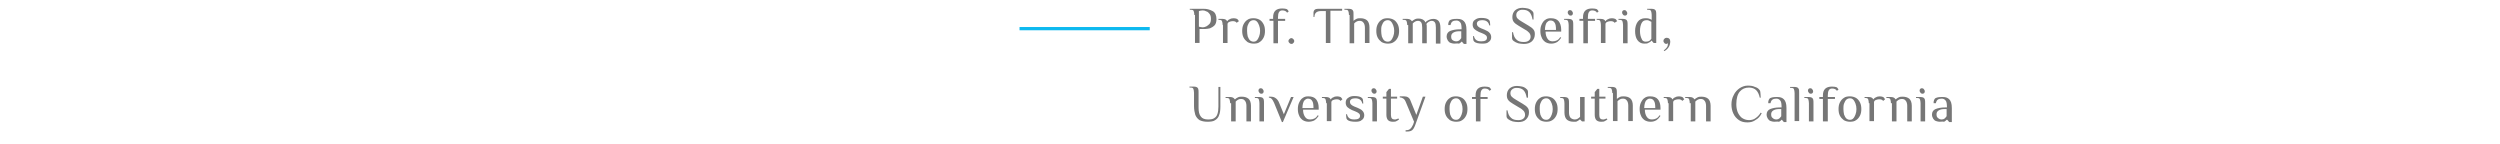 <?xml version="1.0" encoding="UTF-8"?> <!-- Generator: Adobe Illustrator 25.2.3, SVG Export Plug-In . SVG Version: 6.00 Build 0) --> <svg xmlns="http://www.w3.org/2000/svg" xmlns:xlink="http://www.w3.org/1999/xlink" version="1.1" id="Layer_1" x="0px" y="0px" viewBox="0 0 768 44.2" style="enable-background:new 0 0 768 44.2;" xml:space="preserve"> <style type="text/css"> .st0{fill:#767676;} .st1{fill:none;stroke:#0DB9EF;} </style> <path class="st0" d="M366.9,4.6c0-0.5-0.1-0.9-0.2-1.2c-0.1-0.3-0.4-0.4-0.9-0.4h-0.3V2.7h4.2c1,0,1.9,0.2,2.8,0.7 c0.8,0.4,1.2,1.3,1.2,2.5c0,0.8-0.2,1.5-0.6,1.9s-0.9,0.7-1.4,0.9c-0.5,0.1-1,0.2-1.4,0.2h-1.8v4.3h-1.4V4.6z M369.5,8.4 c0.3,0,0.7-0.1,1.1-0.3c0.4-0.2,0.7-0.5,1-0.8c0.3-0.4,0.4-0.9,0.4-1.5s-0.1-1.1-0.4-1.5c-0.3-0.4-0.6-0.7-1-0.8 c-0.4-0.2-0.7-0.3-1.1-0.3c-0.4,0-0.8,0.1-1.2,0.2v4.8C368.8,8.3,369.2,8.4,369.5,8.4z M375.6,7.7c0-0.5-0.1-0.9-0.2-1.2 c-0.1-0.3-0.4-0.4-0.9-0.4h-0.2V5.8h1.3c0.4,0,0.7,0.1,0.9,0.2c0.2,0.1,0.4,0.3,0.4,0.5h0.1c0.2-0.2,0.4-0.5,0.8-0.6 c0.3-0.2,0.7-0.3,1.2-0.3c0.4,0,0.7,0.1,1,0.2c0.2,0.1,0.4,0.4,0.6,0.7L379.9,7c-0.1-0.2-0.3-0.3-0.5-0.4c-0.2-0.1-0.5-0.1-0.8-0.1 c-0.3,0-0.6,0.1-0.9,0.2c-0.3,0.1-0.5,0.3-0.6,0.6v5.9h-1.4V7.7z M385.1,13.4c-0.7,0-1.4-0.2-1.9-0.5c-0.5-0.4-0.9-0.8-1.2-1.4 c-0.3-0.6-0.4-1.3-0.4-2c0-0.7,0.1-1.4,0.4-2c0.3-0.6,0.7-1.1,1.2-1.4c0.5-0.4,1.2-0.5,1.9-0.5s1.4,0.2,1.9,0.5 c0.5,0.3,0.9,0.8,1.2,1.4c0.3,0.6,0.4,1.3,0.4,2c0,0.7-0.1,1.4-0.4,2c-0.3,0.6-0.7,1.1-1.2,1.4C386.5,13.3,385.9,13.4,385.1,13.4z M385.1,12.8c0.4,0,0.7-0.1,1-0.4c0.3-0.3,0.5-0.7,0.7-1.2c0.2-0.5,0.3-1.1,0.3-1.7s-0.1-1.2-0.3-1.7c-0.2-0.5-0.4-0.9-0.7-1.2 c-0.3-0.3-0.6-0.4-1-0.4c-0.4,0-0.7,0.1-1.1,0.4c-0.3,0.3-0.5,0.7-0.7,1.2c-0.2,0.5-0.2,1.1-0.2,1.7s0.1,1.2,0.2,1.7 c0.2,0.5,0.4,0.9,0.7,1.2C384.4,12.7,384.7,12.8,385.1,12.8z M391.2,6.4H390V5.8h1.1V5.3c0-1.8,0.9-2.7,2.8-2.7 c0.7,0,1.1,0.1,1.4,0.2c0.2,0.1,0.4,0.4,0.6,0.7l-0.5,0.4c-0.3-0.5-0.8-0.7-1.5-0.7c-0.9,0-1.3,0.7-1.3,2.1v0.5h2.2v0.6h-2.2v6.9 h-1.4V6.4z M396.7,13.5c-0.2,0-0.4-0.1-0.6-0.3c-0.2-0.2-0.3-0.4-0.3-0.6c0-0.2,0.1-0.4,0.3-0.6c0.2-0.2,0.4-0.3,0.6-0.3 c0.2,0,0.4,0.1,0.6,0.3c0.2,0.2,0.3,0.4,0.3,0.6c0,0.2-0.1,0.5-0.3,0.6C397.2,13.4,397,13.5,396.7,13.5z M407.2,3.4h-1.4 c-1.3,0-2,0.6-2,1.8h-0.3V4c0-0.9,0.5-1.3,1.4-1.3h7.4v0.6h-3.6v9.9h-1.4V3.4z M414.4,4.6c0-0.5-0.1-0.9-0.2-1.2 c-0.1-0.3-0.4-0.4-0.9-0.4H413V2.7h1.4c0.4,0,0.7,0.1,0.9,0.2c0.2,0.1,0.3,0.3,0.4,0.5s0.1,0.7,0.1,1.2v1.8c0.2-0.2,0.5-0.4,0.9-0.6 c0.4-0.2,0.8-0.2,1.2-0.2c0.8,0,1.5,0.2,2,0.6c0.5,0.4,0.8,1.2,0.8,2.2v4.8h-1.4V8.5c0-0.7-0.2-1.3-0.5-1.6 c-0.3-0.4-0.7-0.5-1.2-0.5c-0.6,0-1.1,0.3-1.6,0.8v6.1h-1.4V4.6z M426.3,13.4c-0.7,0-1.4-0.2-1.9-0.5c-0.5-0.4-0.9-0.8-1.2-1.4 c-0.3-0.6-0.4-1.3-0.4-2c0-0.7,0.1-1.4,0.4-2c0.3-0.6,0.7-1.1,1.2-1.4c0.5-0.4,1.2-0.5,1.9-0.5s1.4,0.2,1.9,0.5 c0.5,0.3,0.9,0.8,1.2,1.4c0.3,0.6,0.4,1.3,0.4,2c0,0.7-0.1,1.4-0.4,2c-0.3,0.6-0.7,1.1-1.2,1.4C427.7,13.3,427,13.4,426.3,13.4z M426.3,12.8c0.4,0,0.7-0.1,1-0.4c0.3-0.3,0.5-0.7,0.7-1.2c0.2-0.5,0.3-1.1,0.3-1.7s-0.1-1.2-0.3-1.7c-0.2-0.5-0.4-0.9-0.7-1.2 c-0.3-0.3-0.6-0.4-1-0.4c-0.4,0-0.7,0.1-1.1,0.4c-0.3,0.3-0.5,0.7-0.7,1.2c-0.2,0.5-0.2,1.1-0.2,1.7s0.1,1.2,0.2,1.7 c0.2,0.5,0.4,0.9,0.7,1.2C425.6,12.7,425.9,12.8,426.3,12.8z M432.3,7.7c0-0.5-0.1-0.9-0.2-1.2c-0.1-0.3-0.4-0.4-0.9-0.4h-0.3V5.8 h1.4c0.4,0,0.7,0.1,0.9,0.2c0.2,0.1,0.4,0.3,0.5,0.5h0.1c0.2-0.2,0.5-0.4,0.9-0.6c0.4-0.2,0.8-0.2,1.2-0.2s0.8,0.1,1.2,0.3 c0.3,0.2,0.6,0.4,0.8,0.9c0.3-0.4,0.6-0.6,1.1-0.8c0.4-0.2,0.9-0.3,1.3-0.3c0.7,0,1.2,0.2,1.6,0.6c0.4,0.4,0.6,1.2,0.6,2.2v4.8h-1.4 V8.5c0-0.8-0.1-1.3-0.3-1.6c-0.2-0.3-0.5-0.5-1-0.5c-0.3,0-0.6,0.1-0.9,0.3c-0.3,0.2-0.6,0.4-0.7,0.7c0.1,0.2,0.1,0.5,0.1,1.1v4.8 h-1.4V8.5c0-0.8-0.1-1.3-0.3-1.6c-0.2-0.3-0.5-0.5-1-0.5c-0.6,0-1.1,0.3-1.6,0.8v6.1h-1.4V7.7z M446.7,13.4c-0.3,0-0.7-0.1-1-0.2 c-0.4-0.1-0.7-0.4-0.9-0.7c-0.2-0.3-0.4-0.8-0.4-1.3c0-0.8,0.4-1.4,1.1-1.7c0.8-0.3,1.7-0.5,3-0.5h0.5c0-1-0.1-1.8-0.4-2.1 c-0.3-0.4-0.7-0.6-1.2-0.6c-0.5,0-0.9,0.1-1.2,0.3c-0.3,0.2-0.5,0.6-0.6,1.1h-0.7c0-0.4,0-0.6,0.1-0.8c0-0.2,0.2-0.4,0.3-0.6 c0.2-0.2,0.5-0.3,0.9-0.4c0.4-0.1,0.9-0.1,1.5-0.1c0.9,0,1.5,0.2,2,0.7c0.5,0.5,0.8,1.3,0.8,2.7v4.3h-0.8l-0.6-0.7h-0.1 c-0.2,0.2-0.5,0.5-0.8,0.6C447.7,13.3,447.2,13.4,446.7,13.4z M447.4,12.7c0.4,0,0.6-0.1,0.9-0.3c0.2-0.2,0.4-0.4,0.6-0.7V9.6h-0.5 c-0.8,0-1.4,0.1-1.9,0.4c-0.5,0.3-0.7,0.7-0.7,1.2c0,0.5,0.1,0.9,0.4,1.1C446.6,12.6,447,12.7,447.4,12.7z M455.4,13.4 c-1.2,0-2.1-0.2-2.5-0.6c-0.2-0.2-0.3-0.4-0.3-0.6c0-0.2-0.1-0.6-0.1-1.1h0.3c0.1,0.5,0.3,0.9,0.7,1.2c0.4,0.3,0.9,0.4,1.6,0.4 c0.6,0,1-0.1,1.3-0.3c0.3-0.2,0.4-0.5,0.4-0.8c0-0.3-0.1-0.6-0.4-0.8c-0.2-0.2-0.6-0.4-1.1-0.6l-1-0.4c-0.6-0.3-1.1-0.6-1.4-0.9 c-0.3-0.3-0.5-0.8-0.5-1.3c0-0.7,0.2-1.2,0.7-1.5c0.5-0.4,1.1-0.6,1.9-0.6c1.2,0,2,0.2,2.4,0.6c0.2,0.2,0.3,0.4,0.3,0.6 s0.1,0.6,0.1,1.1h-0.3c-0.1-0.5-0.3-0.9-0.7-1.2c-0.4-0.3-0.9-0.4-1.5-0.4c-0.5,0-0.9,0.1-1.2,0.3c-0.3,0.2-0.4,0.5-0.4,0.8 c0,0.6,0.4,1,1.3,1.4l1,0.4c0.7,0.3,1.3,0.6,1.6,1c0.3,0.3,0.5,0.8,0.5,1.3c0,0.7-0.3,1.2-0.8,1.5C456.9,13.3,456.3,13.4,455.4,13.4 z M468.1,13.5c-0.6,0-1.2-0.1-1.7-0.2c-0.6-0.2-1-0.4-1.4-0.7c-0.4-0.3-0.5-0.6-0.5-1V9.9h0.3c0.2,1.1,0.5,1.8,1.1,2.3 c0.5,0.5,1.2,0.7,2.2,0.7c0.6,0,1.1-0.1,1.5-0.4c0.4-0.3,0.6-0.7,0.6-1.2c0-0.4-0.1-0.8-0.4-1.2c-0.3-0.3-0.7-0.7-1.3-1l-2-1.2 c-0.7-0.4-1.2-0.8-1.5-1.2c-0.3-0.4-0.4-0.9-0.4-1.5c0-0.8,0.3-1.5,0.8-2c0.6-0.5,1.3-0.8,2.3-0.8c0.5,0,1.1,0.1,1.6,0.2 c0.5,0.1,1,0.4,1.3,0.7c0.4,0.3,0.5,0.6,0.5,1v1.7h-0.3c-0.2-1.1-0.5-1.8-1-2.3c-0.5-0.5-1.2-0.7-2.1-0.7c-0.5,0-0.9,0.1-1.3,0.4 c-0.4,0.3-0.6,0.7-0.6,1.2c0,0.4,0.1,0.8,0.4,1.1c0.3,0.3,0.7,0.6,1.4,1l2,1.2c0.7,0.4,1.2,0.8,1.5,1.2c0.3,0.4,0.4,0.8,0.4,1.4 c0,0.9-0.3,1.6-0.9,2.2C469.9,13.3,469.1,13.5,468.1,13.5z M476.5,13.4c-0.7,0-1.3-0.2-1.8-0.5c-0.5-0.4-0.9-0.8-1.1-1.4 c-0.3-0.6-0.4-1.3-0.4-2c0-0.7,0.1-1.4,0.4-2c0.3-0.6,0.6-1.1,1.1-1.4c0.5-0.4,1.1-0.5,1.7-0.5c1.1,0,1.9,0.3,2.4,0.9 c0.5,0.6,0.8,1.5,0.8,2.6l0,0.6h-4.8c0,0.9,0.2,1.6,0.6,2.2s0.9,0.8,1.6,0.8c0.5,0,0.9-0.1,1.3-0.3c0.4-0.2,0.7-0.5,1-1l0.3,0.2 c-0.4,0.6-0.8,1-1.2,1.3C477.7,13.3,477.1,13.4,476.5,13.4z M478,9.1c0-0.9-0.1-1.7-0.4-2.1c-0.3-0.5-0.7-0.7-1.3-0.7 c-0.3,0-0.6,0.1-0.9,0.4c-0.3,0.2-0.5,0.6-0.6,1c-0.1,0.4-0.2,0.9-0.2,1.5H478z M482.5,4.8c-0.2,0-0.5-0.1-0.6-0.3 c-0.2-0.2-0.3-0.4-0.3-0.7c0-0.2,0.1-0.4,0.2-0.5c0.1-0.1,0.3-0.2,0.5-0.2c0.2,0,0.5,0.1,0.6,0.3c0.2,0.2,0.3,0.4,0.3,0.7 c0,0.2-0.1,0.4-0.2,0.5C482.9,4.7,482.8,4.8,482.5,4.8z M481.9,7.7c0-0.5-0.1-0.9-0.2-1.2c-0.1-0.3-0.4-0.4-0.9-0.4h-0.3V5.8h1.4 c0.4,0,0.7,0.1,0.9,0.2c0.2,0.1,0.3,0.3,0.4,0.5c0.1,0.3,0.1,0.7,0.1,1.2v5.6h-1.4V7.7z M486.3,6.4h-1.1V5.8h1.1V5.3 c0-1.8,0.9-2.7,2.8-2.7c0.7,0,1.1,0.1,1.4,0.2c0.2,0.1,0.4,0.4,0.6,0.7l-0.5,0.4c-0.3-0.5-0.8-0.7-1.5-0.7c-0.9,0-1.3,0.7-1.3,2.1 v0.5h2.2v0.6h-2.2v6.9h-1.4V6.4z M491.8,7.7c0-0.5-0.1-0.9-0.2-1.2c-0.1-0.3-0.4-0.4-0.9-0.4h-0.2V5.8h1.3c0.4,0,0.7,0.1,0.9,0.2 c0.2,0.1,0.4,0.3,0.4,0.5h0.1c0.2-0.2,0.4-0.5,0.8-0.6c0.3-0.2,0.7-0.3,1.2-0.3c0.4,0,0.7,0.1,1,0.2c0.2,0.1,0.4,0.4,0.6,0.7L496,7 c-0.1-0.2-0.3-0.3-0.5-0.4c-0.2-0.1-0.5-0.1-0.8-0.1c-0.3,0-0.6,0.1-0.9,0.2c-0.3,0.1-0.5,0.3-0.6,0.6v5.9h-1.4V7.7z M499.2,4.8 c-0.2,0-0.5-0.1-0.6-0.3c-0.2-0.2-0.3-0.4-0.3-0.7c0-0.2,0.1-0.4,0.2-0.5c0.1-0.1,0.3-0.2,0.5-0.2c0.2,0,0.5,0.1,0.6,0.3 c0.2,0.2,0.3,0.4,0.3,0.7c0,0.2-0.1,0.4-0.2,0.5C499.6,4.7,499.4,4.8,499.2,4.8z M498.6,7.7c0-0.5-0.1-0.9-0.2-1.2 c-0.1-0.3-0.4-0.4-0.9-0.4h-0.3V5.8h1.4c0.4,0,0.7,0.1,0.9,0.2c0.2,0.1,0.3,0.3,0.4,0.5c0.1,0.3,0.1,0.7,0.1,1.2v5.6h-1.4V7.7z M505.1,13.4c-0.9,0-1.6-0.4-2.1-1.1c-0.5-0.7-0.7-1.7-0.7-2.8c0-1.1,0.3-2.1,0.8-2.8c0.5-0.7,1.3-1.1,2.3-1.1c0.4,0,0.8,0,1.1,0.1 c0.3,0.1,0.6,0.2,0.9,0.4V4.6c0-0.5-0.1-0.9-0.2-1.2c-0.1-0.3-0.4-0.4-0.9-0.4h-0.3V2.7h1.4c0.4,0,0.7,0.1,0.9,0.2 c0.2,0.1,0.3,0.3,0.4,0.5c0.1,0.3,0.1,0.7,0.1,1.2v8.6h-0.8l-0.6-0.7h-0.1c-0.2,0.3-0.5,0.5-0.8,0.6 C506.1,13.4,505.7,13.4,505.1,13.4z M505.6,12.8c0.4,0,0.8-0.1,1-0.2s0.5-0.4,0.7-0.7V6.7c-0.3-0.1-0.6-0.3-0.8-0.4 c-0.2-0.1-0.5-0.1-0.7-0.1c-0.7,0-1.2,0.3-1.5,0.9c-0.3,0.6-0.5,1.4-0.5,2.4c0,1,0.2,1.8,0.5,2.4C504.5,12.5,504.9,12.8,505.6,12.8z M511.1,15.5c0.4-0.3,0.7-0.6,1-1c0.2-0.3,0.3-0.7,0.3-1.2l-0.5,0.2c-0.2,0-0.5-0.1-0.6-0.3c-0.2-0.2-0.3-0.4-0.3-0.6 c0-0.3,0.1-0.5,0.3-0.7s0.4-0.3,0.7-0.3c0.3,0,0.6,0.1,0.8,0.3c0.2,0.2,0.3,0.5,0.3,0.8c0,1.3-0.6,2.3-1.8,3L511.1,15.5z M370.9,37.4c-1,0-1.8-0.2-2.4-0.5c-0.6-0.4-1-0.9-1.3-1.6c-0.2-0.7-0.4-1.6-0.4-2.7v-4.1c0-0.5-0.1-0.9-0.2-1.2 c-0.1-0.3-0.4-0.4-0.9-0.4h-0.3v-0.3h1.4c0.4,0,0.7,0.1,0.9,0.2c0.2,0.1,0.3,0.3,0.4,0.5c0.1,0.3,0.1,0.7,0.1,1.2v4.6 c0,1.2,0.2,2.1,0.7,2.7c0.4,0.6,1.2,0.9,2.2,0.9c0.8,0,1.5-0.1,1.9-0.4c0.5-0.3,0.8-0.7,1-1.3s0.3-1.4,0.3-2.3v-6h0.6v6 c0,1.1-0.1,2-0.4,2.7c-0.2,0.7-0.7,1.2-1.2,1.5C372.8,37.3,371.9,37.4,370.9,37.4z M377.9,31.7c0-0.5-0.1-0.9-0.2-1.2 c-0.1-0.3-0.4-0.4-0.9-0.4h-0.3v-0.3h1.4c0.4,0,0.7,0.1,0.9,0.2c0.2,0.1,0.4,0.3,0.5,0.5h0.1c0.2-0.2,0.5-0.4,0.9-0.6 c0.4-0.2,0.8-0.2,1.2-0.2c0.8,0,1.5,0.2,2,0.6c0.5,0.4,0.8,1.2,0.8,2.2v4.8h-1.4v-4.8c0-0.7-0.2-1.3-0.5-1.6 c-0.3-0.4-0.7-0.5-1.2-0.5c-0.6,0-1.1,0.3-1.6,0.8v6.1h-1.4V31.7z M387.5,28.8c-0.2,0-0.5-0.1-0.6-0.3c-0.2-0.2-0.3-0.4-0.3-0.7 c0-0.2,0.1-0.4,0.2-0.5c0.1-0.1,0.3-0.2,0.5-0.2c0.2,0,0.5,0.1,0.6,0.3c0.2,0.2,0.3,0.4,0.3,0.7c0,0.2-0.1,0.4-0.2,0.5 C387.9,28.7,387.8,28.8,387.5,28.8z M386.9,31.7c0-0.5-0.1-0.9-0.2-1.2c-0.1-0.3-0.4-0.4-0.9-0.4h-0.3v-0.3h1.4 c0.4,0,0.7,0.1,0.9,0.2c0.2,0.1,0.3,0.3,0.4,0.5c0.1,0.3,0.1,0.7,0.1,1.2v5.6h-1.4V31.7z M391.4,31.6c-0.3-0.6-0.5-1-0.7-1.2 c-0.2-0.2-0.5-0.4-0.9-0.4v-0.3c0.1,0,0.1,0,0.2,0c0.1,0,0.2,0,0.3,0c0.6,0,1.1,0.1,1.5,0.4c0.5,0.3,0.9,0.8,1.2,1.6l1.4,3.4 l2.2-5.3h0.8l-3.3,7.7h-0.3L391.4,31.6z M402,37.4c-0.7,0-1.3-0.2-1.8-0.5c-0.5-0.4-0.9-0.8-1.1-1.4c-0.3-0.6-0.4-1.3-0.4-2 c0-0.7,0.1-1.4,0.4-2c0.3-0.6,0.6-1.1,1.1-1.4c0.5-0.4,1.1-0.5,1.7-0.5c1.1,0,1.9,0.3,2.4,0.9c0.5,0.6,0.8,1.5,0.8,2.6l0,0.6h-4.8 c0,0.9,0.2,1.6,0.6,2.2s0.9,0.8,1.6,0.8c0.5,0,0.9-0.1,1.3-0.3c0.4-0.2,0.7-0.5,1-1l0.3,0.2c-0.4,0.6-0.8,1-1.2,1.3 S402.6,37.4,402,37.4z M403.5,33.1c0-0.9-0.1-1.7-0.4-2.1c-0.3-0.5-0.7-0.7-1.3-0.7c-0.3,0-0.6,0.1-0.9,0.4c-0.3,0.2-0.5,0.6-0.6,1 c-0.1,0.4-0.2,0.9-0.2,1.5H403.5z M407.4,31.7c0-0.5-0.1-0.9-0.2-1.2c-0.1-0.3-0.4-0.4-0.9-0.4h-0.2v-0.3h1.3c0.4,0,0.7,0.1,0.9,0.2 c0.2,0.1,0.4,0.3,0.4,0.5h0.1c0.2-0.2,0.4-0.5,0.8-0.6c0.3-0.2,0.7-0.3,1.2-0.3c0.4,0,0.7,0.1,1,0.2c0.2,0.1,0.4,0.4,0.6,0.7 l-0.6,0.5c-0.1-0.2-0.3-0.3-0.5-0.4c-0.2-0.1-0.5-0.1-0.8-0.1c-0.3,0-0.6,0.1-0.9,0.2c-0.3,0.1-0.5,0.3-0.6,0.6v5.9h-1.4V31.7z M416.4,37.4c-1.2,0-2.1-0.2-2.5-0.6c-0.2-0.2-0.3-0.4-0.3-0.6c0-0.2-0.1-0.6-0.1-1.1h0.3c0.1,0.5,0.3,0.9,0.7,1.2 c0.4,0.3,0.9,0.4,1.6,0.4c0.6,0,1-0.1,1.3-0.3c0.3-0.2,0.4-0.5,0.4-0.8c0-0.3-0.1-0.6-0.4-0.8c-0.2-0.2-0.6-0.4-1.1-0.6l-1-0.4 c-0.6-0.3-1.1-0.6-1.4-0.9c-0.3-0.3-0.5-0.8-0.5-1.3c0-0.7,0.2-1.2,0.7-1.5c0.5-0.4,1.1-0.6,1.9-0.6c1.2,0,2,0.2,2.4,0.6 c0.2,0.2,0.3,0.4,0.3,0.6s0.1,0.6,0.1,1.1h-0.3c-0.1-0.5-0.3-0.9-0.7-1.2c-0.4-0.3-0.9-0.4-1.5-0.4c-0.5,0-0.9,0.1-1.2,0.3 c-0.3,0.2-0.4,0.5-0.4,0.8c0,0.6,0.4,1,1.3,1.4l1,0.4c0.7,0.3,1.3,0.6,1.6,1c0.3,0.3,0.5,0.8,0.5,1.3c0,0.7-0.3,1.2-0.8,1.5 C417.9,37.3,417.2,37.4,416.4,37.4z M422.2,28.8c-0.2,0-0.5-0.1-0.6-0.3c-0.2-0.2-0.3-0.4-0.3-0.7c0-0.2,0.1-0.4,0.2-0.5 c0.1-0.1,0.3-0.2,0.5-0.2c0.2,0,0.5,0.1,0.6,0.3c0.2,0.2,0.3,0.4,0.3,0.7c0,0.2-0.1,0.4-0.2,0.5C422.6,28.7,422.4,28.8,422.2,28.8z M421.6,31.7c0-0.5-0.1-0.9-0.2-1.2c-0.1-0.3-0.4-0.4-0.9-0.4h-0.3v-0.3h1.4c0.4,0,0.7,0.1,0.9,0.2c0.2,0.1,0.3,0.3,0.4,0.5 c0.1,0.3,0.1,0.7,0.1,1.2v5.6h-1.4V31.7z M427.8,37.4c-0.6,0-1.1-0.2-1.4-0.5s-0.5-0.9-0.5-1.6v-5h-1.1v-0.6h1.1v-1.4l0.8-1h0.6v2.4 h1.9v0.6h-1.9v5c0,1,0.4,1.4,1.1,1.4c0.3,0,0.5,0,0.6-0.1c0.2-0.1,0.4-0.1,0.6-0.2l0.2,0.3c-0.2,0.2-0.5,0.3-0.8,0.5 C428.7,37.4,428.3,37.4,427.8,37.4z M431.9,40c0.5,0,1-0.1,1.3-0.4c0.3-0.2,0.6-0.7,0.9-1.3l0.3-0.9l-2.6-6.2 c-0.3-0.8-0.9-1.2-1.8-1.3v-0.3h1.4c0.9,0,1.6,0.4,1.9,1.3l1.8,4.4l2-5.6h0.8l-3.1,8.6c-0.3,0.8-0.6,1.4-1,1.7 c-0.4,0.3-0.9,0.4-1.5,0.4h-0.5V40z M447.3,37.4c-0.7,0-1.4-0.2-1.9-0.5c-0.5-0.4-0.9-0.8-1.2-1.4c-0.3-0.6-0.4-1.3-0.4-2 c0-0.7,0.1-1.4,0.4-2c0.3-0.6,0.7-1.1,1.2-1.4c0.5-0.4,1.2-0.5,1.9-0.5s1.4,0.2,1.9,0.5c0.5,0.3,0.9,0.8,1.2,1.4 c0.3,0.6,0.4,1.3,0.4,2c0,0.7-0.1,1.4-0.4,2c-0.3,0.6-0.7,1.1-1.2,1.4C448.7,37.3,448,37.4,447.3,37.4z M447.3,36.8 c0.4,0,0.7-0.1,1-0.4c0.3-0.3,0.5-0.7,0.7-1.2c0.2-0.5,0.3-1.1,0.3-1.7s-0.1-1.2-0.3-1.7c-0.2-0.5-0.4-0.9-0.7-1.2 c-0.3-0.3-0.6-0.4-1-0.4c-0.4,0-0.7,0.1-1.1,0.4c-0.3,0.3-0.5,0.7-0.7,1.2c-0.2,0.5-0.2,1.1-0.2,1.7s0.1,1.2,0.2,1.7 c0.2,0.5,0.4,0.9,0.7,1.2C446.5,36.7,446.9,36.8,447.3,36.8z M453.3,30.4h-1.1v-0.6h1.1v-0.5c0-1.8,0.9-2.7,2.8-2.7 c0.7,0,1.1,0.1,1.4,0.2c0.2,0.1,0.4,0.4,0.6,0.7l-0.5,0.4c-0.3-0.5-0.8-0.7-1.5-0.7c-0.9,0-1.3,0.7-1.3,2.1v0.5h2.2v0.6h-2.2v6.9 h-1.4V30.4z M466.4,37.5c-0.6,0-1.2-0.1-1.7-0.2c-0.6-0.2-1-0.4-1.4-0.7c-0.4-0.3-0.5-0.6-0.5-1v-1.7h0.3c0.2,1.1,0.5,1.8,1.1,2.3 c0.5,0.5,1.2,0.7,2.2,0.7c0.6,0,1.1-0.1,1.5-0.4c0.4-0.3,0.6-0.7,0.6-1.2c0-0.4-0.1-0.8-0.4-1.2c-0.3-0.3-0.7-0.7-1.3-1l-2-1.2 c-0.7-0.4-1.2-0.8-1.5-1.2c-0.3-0.4-0.4-0.9-0.4-1.5c0-0.8,0.3-1.5,0.8-2c0.6-0.5,1.3-0.8,2.3-0.8c0.5,0,1.1,0.1,1.6,0.2 c0.5,0.1,1,0.4,1.3,0.7c0.4,0.3,0.5,0.6,0.5,1v1.7H469c-0.2-1.1-0.5-1.8-1-2.3c-0.5-0.5-1.2-0.7-2.1-0.7c-0.5,0-0.9,0.1-1.3,0.4 c-0.4,0.3-0.6,0.7-0.6,1.2c0,0.4,0.1,0.8,0.4,1.1c0.3,0.3,0.7,0.6,1.4,1l2,1.2c0.7,0.4,1.2,0.8,1.5,1.2c0.3,0.4,0.4,0.8,0.4,1.4 c0,0.9-0.3,1.6-0.9,2.2C468.2,37.3,467.4,37.5,466.4,37.5z M475,37.4c-0.7,0-1.4-0.2-1.9-0.5c-0.5-0.4-0.9-0.8-1.2-1.4 c-0.3-0.6-0.4-1.3-0.4-2c0-0.7,0.1-1.4,0.4-2c0.3-0.6,0.7-1.1,1.2-1.4c0.5-0.4,1.2-0.5,1.9-0.5c0.7,0,1.4,0.2,1.9,0.5 c0.5,0.3,0.9,0.8,1.2,1.4c0.3,0.6,0.4,1.3,0.4,2c0,0.7-0.1,1.4-0.4,2c-0.3,0.6-0.7,1.1-1.2,1.4C476.3,37.3,475.7,37.4,475,37.4z M475,36.8c0.4,0,0.7-0.1,1-0.4c0.3-0.3,0.5-0.7,0.7-1.2c0.2-0.5,0.3-1.1,0.3-1.7s-0.1-1.2-0.3-1.7c-0.2-0.5-0.4-0.9-0.7-1.2 c-0.3-0.3-0.6-0.4-1-0.4c-0.4,0-0.7,0.1-1.1,0.4c-0.3,0.3-0.5,0.7-0.7,1.2c-0.2,0.5-0.2,1.1-0.2,1.7s0.1,1.2,0.2,1.7 c0.2,0.5,0.4,0.9,0.7,1.2C474.2,36.7,474.6,36.8,475,36.8z M483.4,37.4c-0.8,0-1.5-0.2-2-0.6c-0.5-0.4-0.8-1.2-0.8-2.2v-2.9 c0-0.5-0.1-0.9-0.2-1.2c-0.1-0.3-0.4-0.4-0.9-0.4h-0.2v-0.3h1.3c0.4,0,0.7,0.1,0.9,0.2c0.2,0.1,0.3,0.3,0.4,0.5 c0.1,0.3,0.1,0.7,0.1,1.2v2.9c0,0.7,0.2,1.3,0.5,1.6c0.3,0.3,0.8,0.5,1.3,0.5c0.6,0,1.1-0.3,1.6-0.8v-6.1h1.4v7.5h-0.8l-0.6-0.6 h-0.1c-0.2,0.2-0.5,0.4-0.9,0.6C484.3,37.4,483.9,37.4,483.4,37.4z M491.8,37.4c-0.6,0-1.1-0.2-1.4-0.5c-0.3-0.3-0.5-0.9-0.5-1.6v-5 h-1.1v-0.6h1.1v-1.4l0.8-1h0.6v2.4h1.9v0.6h-1.9v5c0,1,0.4,1.4,1.1,1.4c0.3,0,0.5,0,0.6-0.1c0.2-0.1,0.4-0.1,0.6-0.2l0.2,0.3 c-0.2,0.2-0.5,0.3-0.8,0.5C492.7,37.4,492.3,37.4,491.8,37.4z M495.3,28.6c0-0.5-0.1-0.9-0.2-1.2c-0.1-0.3-0.4-0.4-0.9-0.4h-0.3 v-0.3h1.4c0.4,0,0.7,0.1,0.9,0.2c0.2,0.1,0.3,0.3,0.4,0.5c0.1,0.3,0.1,0.7,0.1,1.2v1.8c0.2-0.2,0.5-0.4,0.9-0.6 c0.4-0.2,0.8-0.2,1.2-0.2c0.8,0,1.5,0.2,2,0.6c0.5,0.4,0.8,1.2,0.8,2.2v4.8h-1.4v-4.8c0-0.7-0.2-1.3-0.5-1.6 c-0.3-0.4-0.7-0.5-1.2-0.5c-0.6,0-1.1,0.3-1.6,0.8v6.1h-1.4V28.6z M507,37.4c-0.7,0-1.3-0.2-1.8-0.5c-0.5-0.4-0.9-0.8-1.1-1.4 c-0.3-0.6-0.4-1.3-0.4-2c0-0.7,0.1-1.4,0.4-2c0.3-0.6,0.6-1.1,1.1-1.4c0.5-0.4,1.1-0.5,1.7-0.5c1.1,0,1.9,0.3,2.4,0.9 c0.5,0.6,0.8,1.5,0.8,2.6l0,0.6h-4.8c0,0.9,0.2,1.6,0.6,2.2s0.9,0.8,1.6,0.8c0.5,0,0.9-0.1,1.3-0.3c0.4-0.2,0.7-0.5,1-1l0.3,0.2 c-0.4,0.6-0.8,1-1.2,1.3C508.2,37.3,507.7,37.4,507,37.4z M508.5,33.1c0-0.9-0.1-1.7-0.4-2.1c-0.3-0.5-0.7-0.7-1.3-0.7 c-0.3,0-0.6,0.1-0.9,0.4c-0.3,0.2-0.5,0.6-0.6,1c-0.1,0.4-0.2,0.9-0.2,1.5H508.5z M512.4,31.7c0-0.5-0.1-0.9-0.2-1.2 c-0.1-0.3-0.4-0.4-0.9-0.4h-0.2v-0.3h1.3c0.4,0,0.7,0.1,0.9,0.2c0.2,0.1,0.4,0.3,0.4,0.5h0.1c0.2-0.2,0.4-0.5,0.8-0.6 c0.3-0.2,0.7-0.3,1.2-0.3c0.4,0,0.7,0.1,1,0.2c0.2,0.1,0.4,0.4,0.6,0.7l-0.6,0.5c-0.1-0.2-0.3-0.3-0.5-0.4c-0.2-0.1-0.5-0.1-0.8-0.1 c-0.3,0-0.6,0.1-0.9,0.2c-0.3,0.1-0.5,0.3-0.6,0.6v5.9h-1.4V31.7z M519.1,31.7c0-0.5-0.1-0.9-0.2-1.2c-0.1-0.3-0.4-0.4-0.9-0.4h-0.3 v-0.3h1.4c0.4,0,0.7,0.1,0.9,0.2c0.2,0.1,0.4,0.3,0.5,0.5h0.1c0.2-0.2,0.5-0.4,0.9-0.6c0.4-0.2,0.8-0.2,1.2-0.2c0.8,0,1.5,0.2,2,0.6 c0.5,0.4,0.8,1.2,0.8,2.2v4.8h-1.4v-4.8c0-0.7-0.2-1.3-0.5-1.6c-0.3-0.4-0.7-0.5-1.2-0.5c-0.6,0-1.1,0.3-1.6,0.8v6.1h-1.4V31.7z M536.8,37.6c-1,0-1.9-0.2-2.6-0.7c-0.7-0.5-1.3-1.1-1.7-2c-0.4-0.8-0.6-1.8-0.6-2.8c0-1,0.2-2,0.7-2.9c0.4-0.9,1.1-1.6,1.8-2.1 c0.8-0.5,1.6-0.8,2.5-0.8c0.9,0,1.6,0.1,2.2,0.4c0.7,0.2,1.1,0.5,1.4,0.9c0.2,0.2,0.3,0.5,0.3,0.9c0,0.4,0.1,0.9,0.1,1.5h-0.3 c-0.2-1-0.6-1.8-1.1-2.3c-0.5-0.5-1.3-0.8-2.2-0.8c-1.2,0-2.1,0.4-2.8,1.2c-0.7,0.8-1.1,2.1-1.1,3.9c0,0.8,0.1,1.6,0.4,2.4 c0.3,0.7,0.7,1.3,1.3,1.8c0.6,0.4,1.3,0.7,2.2,0.7c0.8,0,1.5-0.2,2-0.6c0.6-0.4,1.1-0.9,1.6-1.7l0.3,0.2c-0.5,1-1.1,1.6-1.8,2 C538.6,37.4,537.8,37.6,536.8,37.6z M545,37.4c-0.3,0-0.7-0.1-1-0.2c-0.4-0.1-0.7-0.4-0.9-0.7c-0.2-0.3-0.4-0.8-0.4-1.3 c0-0.8,0.4-1.4,1.1-1.7c0.8-0.3,1.7-0.5,3-0.5h0.5c0-1-0.1-1.8-0.4-2.1c-0.3-0.4-0.7-0.6-1.2-0.6c-0.5,0-0.9,0.1-1.2,0.3 c-0.3,0.2-0.5,0.6-0.6,1.1h-0.7c0-0.4,0-0.6,0.1-0.8c0-0.2,0.2-0.4,0.3-0.6c0.2-0.2,0.5-0.3,0.9-0.4c0.4-0.1,0.9-0.1,1.5-0.1 c0.9,0,1.5,0.2,2,0.7c0.5,0.5,0.8,1.3,0.8,2.7v4.3h-0.8l-0.6-0.7h-0.1c-0.2,0.2-0.5,0.5-0.8,0.6C546,37.3,545.6,37.4,545,37.4z M545.7,36.7c0.4,0,0.6-0.1,0.9-0.3c0.2-0.2,0.4-0.4,0.6-0.7v-2.2h-0.5c-0.8,0-1.4,0.1-1.9,0.4c-0.5,0.3-0.7,0.7-0.7,1.2 c0,0.5,0.1,0.9,0.4,1.1C544.9,36.6,545.3,36.7,545.7,36.7z M551.3,28.6c0-0.5-0.1-0.9-0.2-1.2c-0.1-0.3-0.4-0.4-0.9-0.4h-0.3v-0.3 h1.4c0.4,0,0.7,0.1,0.9,0.2c0.2,0.1,0.3,0.3,0.4,0.5s0.1,0.7,0.1,1.2v8.6h-1.4V28.6z M556.3,28.8c-0.2,0-0.5-0.1-0.6-0.3 c-0.2-0.2-0.3-0.4-0.3-0.7c0-0.2,0.1-0.4,0.2-0.5c0.1-0.1,0.3-0.2,0.5-0.2c0.2,0,0.5,0.1,0.6,0.3c0.2,0.2,0.3,0.4,0.3,0.7 c0,0.2-0.1,0.4-0.2,0.5C556.7,28.7,556.5,28.8,556.3,28.8z M555.7,31.7c0-0.5-0.1-0.9-0.2-1.2c-0.1-0.3-0.4-0.4-0.9-0.4h-0.3v-0.3 h1.4c0.4,0,0.7,0.1,0.9,0.2c0.2,0.1,0.3,0.3,0.4,0.5c0.1,0.3,0.1,0.7,0.1,1.2v5.6h-1.4V31.7z M560,30.4h-1.1v-0.6h1.1v-0.5 c0-1.8,0.9-2.7,2.8-2.7c0.7,0,1.1,0.1,1.4,0.2c0.2,0.1,0.4,0.4,0.6,0.7l-0.5,0.4c-0.3-0.5-0.8-0.7-1.5-0.7c-0.9,0-1.3,0.7-1.3,2.1 v0.5h2.2v0.6h-2.2v6.9H560V30.4z M568.3,37.4c-0.7,0-1.4-0.2-1.9-0.5c-0.5-0.4-0.9-0.8-1.2-1.4c-0.3-0.6-0.4-1.3-0.4-2 c0-0.7,0.1-1.4,0.4-2c0.3-0.6,0.7-1.1,1.2-1.4c0.5-0.4,1.2-0.5,1.9-0.5c0.7,0,1.4,0.2,1.9,0.5c0.5,0.3,0.9,0.8,1.2,1.4 c0.3,0.6,0.4,1.3,0.4,2c0,0.7-0.1,1.4-0.4,2c-0.3,0.6-0.7,1.1-1.2,1.4C569.7,37.3,569,37.4,568.3,37.4z M568.3,36.8 c0.4,0,0.7-0.1,1-0.4c0.3-0.3,0.5-0.7,0.7-1.2c0.2-0.5,0.3-1.1,0.3-1.7s-0.1-1.2-0.3-1.7c-0.2-0.5-0.4-0.9-0.7-1.2 c-0.3-0.3-0.6-0.4-1-0.4c-0.4,0-0.7,0.1-1.1,0.4c-0.3,0.3-0.5,0.7-0.7,1.2c-0.2,0.5-0.2,1.1-0.2,1.7s0.1,1.2,0.2,1.7 c0.2,0.5,0.4,0.9,0.7,1.2C567.6,36.7,567.9,36.8,568.3,36.8z M574.1,31.7c0-0.5-0.1-0.9-0.2-1.2c-0.1-0.3-0.4-0.4-0.9-0.4h-0.2v-0.3 h1.3c0.4,0,0.7,0.1,0.9,0.2c0.2,0.1,0.4,0.3,0.4,0.5h0.1c0.2-0.2,0.4-0.5,0.8-0.6c0.3-0.2,0.7-0.3,1.2-0.3c0.4,0,0.7,0.1,1,0.2 c0.2,0.1,0.4,0.4,0.6,0.7l-0.6,0.5c-0.1-0.2-0.3-0.3-0.5-0.4c-0.2-0.1-0.5-0.1-0.8-0.1c-0.3,0-0.6,0.1-0.9,0.2 c-0.3,0.1-0.5,0.3-0.6,0.6v5.9h-1.4V31.7z M580.9,31.7c0-0.5-0.1-0.9-0.2-1.2c-0.1-0.3-0.4-0.4-0.9-0.4h-0.3v-0.3h1.4 c0.4,0,0.7,0.1,0.9,0.2c0.2,0.1,0.4,0.3,0.5,0.5h0.1c0.2-0.2,0.5-0.4,0.9-0.6c0.4-0.2,0.8-0.2,1.2-0.2c0.8,0,1.5,0.2,2,0.6 c0.5,0.4,0.8,1.2,0.8,2.2v4.8h-1.4v-4.8c0-0.7-0.2-1.3-0.5-1.6c-0.3-0.4-0.7-0.5-1.2-0.5c-0.6,0-1.1,0.3-1.6,0.8v6.1h-1.4V31.7z M590.6,28.8c-0.2,0-0.5-0.1-0.6-0.3c-0.2-0.2-0.3-0.4-0.3-0.7c0-0.2,0.1-0.4,0.2-0.5c0.1-0.1,0.3-0.2,0.5-0.2 c0.2,0,0.5,0.1,0.6,0.3c0.2,0.2,0.3,0.4,0.3,0.7c0,0.2-0.1,0.4-0.2,0.5C591,28.7,590.8,28.8,590.6,28.8z M590,31.7 c0-0.5-0.1-0.9-0.2-1.2c-0.1-0.3-0.4-0.4-0.9-0.4h-0.3v-0.3h1.4c0.4,0,0.7,0.1,0.9,0.2c0.2,0.1,0.3,0.3,0.4,0.5 c0.1,0.3,0.1,0.7,0.1,1.2v5.6H590V31.7z M595.8,37.4c-0.3,0-0.7-0.1-1-0.2c-0.4-0.1-0.7-0.4-0.9-0.7c-0.2-0.3-0.4-0.8-0.4-1.3 c0-0.8,0.4-1.4,1.1-1.7c0.8-0.3,1.7-0.5,3-0.5h0.5c0-1-0.1-1.8-0.4-2.1c-0.3-0.4-0.7-0.6-1.2-0.6c-0.5,0-0.9,0.1-1.2,0.3 c-0.3,0.2-0.5,0.6-0.6,1.1h-0.7c0-0.4,0-0.6,0.1-0.8c0-0.2,0.2-0.4,0.3-0.6c0.2-0.2,0.5-0.3,0.9-0.4c0.4-0.1,0.9-0.1,1.5-0.1 c0.9,0,1.5,0.2,2,0.7c0.5,0.5,0.8,1.3,0.8,2.7v4.3h-0.8l-0.6-0.7H598c-0.2,0.2-0.5,0.5-0.8,0.6C596.8,37.3,596.3,37.4,595.8,37.4z M596.5,36.7c0.4,0,0.6-0.1,0.9-0.3c0.2-0.2,0.4-0.4,0.6-0.7v-2.2h-0.5c-0.8,0-1.4,0.1-1.9,0.4c-0.5,0.3-0.7,0.7-0.7,1.2 c0,0.5,0.1,0.9,0.4,1.1C595.7,36.6,596.1,36.7,596.5,36.7z"></path> <line class="st1" x1="353.2" y1="8.8" x2="313.2" y2="8.8"></line> </svg> 